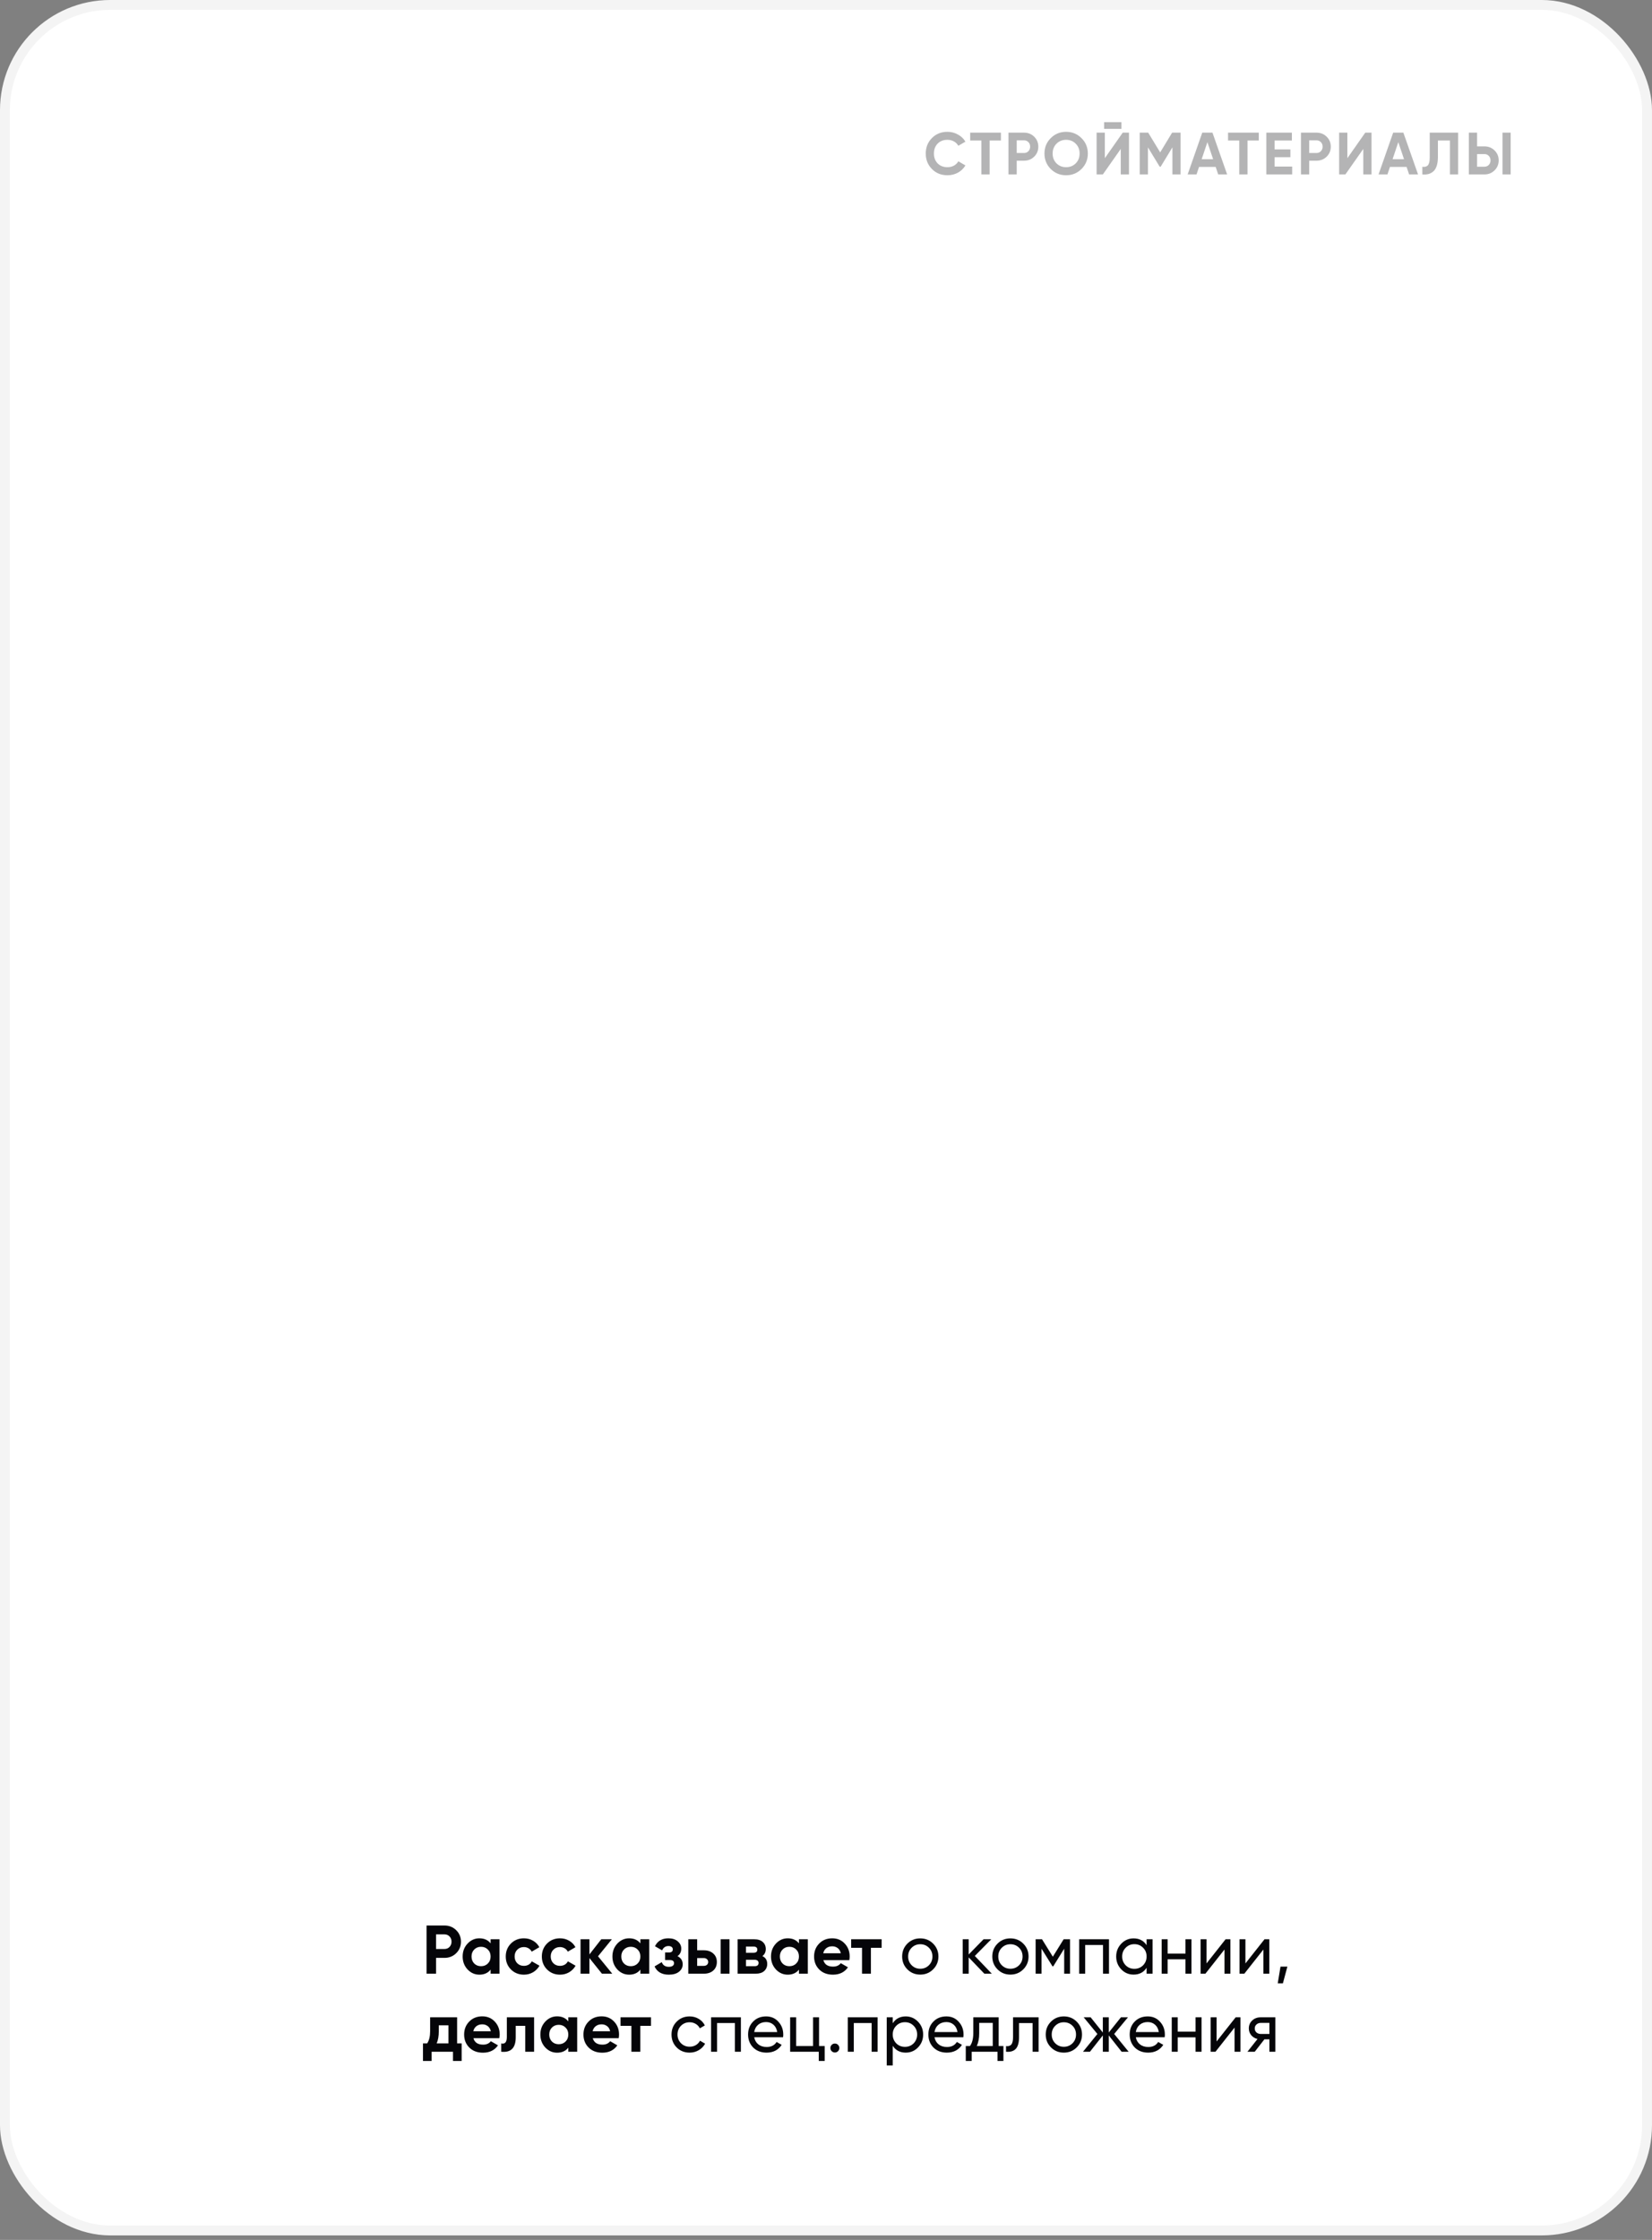 <?xml version="1.0" encoding="UTF-8"?> <svg xmlns="http://www.w3.org/2000/svg" width="360" height="488" viewBox="0 0 360 488" fill="none"><rect x="0" y="0" width="360" height="488" fill="#808080" stroke="none"/> <rect x="1.076" y="1.076" width="357.845" height="484.862" rx="22.924" fill="white" stroke="#F4F4F4" stroke-width="2.153"></rect> <path opacity="0.3" d="M206.47 38.182C205.1 38.182 203.969 37.727 203.077 36.817C202.184 35.907 201.738 34.785 201.738 33.45C201.738 32.107 202.184 30.984 203.077 30.083C203.969 29.173 205.1 28.718 206.47 28.718C207.293 28.718 208.051 28.913 208.745 29.303C209.447 29.684 209.993 30.204 210.383 30.863L208.836 31.76C208.61 31.353 208.29 31.036 207.874 30.811C207.458 30.577 206.99 30.46 206.47 30.46C205.586 30.46 204.871 30.737 204.325 31.292C203.787 31.847 203.519 32.566 203.519 33.45C203.519 34.325 203.787 35.04 204.325 35.595C204.871 36.15 205.586 36.427 206.47 36.427C206.99 36.427 207.458 36.314 207.874 36.089C208.298 35.855 208.619 35.539 208.836 35.14L210.383 36.037C209.993 36.696 209.451 37.22 208.758 37.61C208.064 37.991 207.302 38.182 206.47 38.182ZM218.116 28.9V30.616H215.659V38H213.865V30.616H211.421V28.9H218.116ZM223.16 28.9C224.036 28.9 224.772 29.195 225.37 29.784C225.968 30.373 226.267 31.097 226.267 31.955C226.267 32.813 225.968 33.537 225.37 34.126C224.772 34.715 224.036 35.01 223.16 35.01H221.561V38H219.767V28.9H223.16ZM223.16 33.333C223.542 33.333 223.858 33.203 224.109 32.943C224.361 32.674 224.486 32.345 224.486 31.955C224.486 31.556 224.361 31.227 224.109 30.967C223.858 30.707 223.542 30.577 223.16 30.577H221.561V33.333H223.16ZM235.679 36.817C234.76 37.727 233.642 38.182 232.325 38.182C231.007 38.182 229.889 37.727 228.971 36.817C228.061 35.898 227.606 34.776 227.606 33.45C227.606 32.124 228.061 31.006 228.971 30.096C229.889 29.177 231.007 28.718 232.325 28.718C233.642 28.718 234.76 29.177 235.679 30.096C236.597 31.006 237.057 32.124 237.057 33.45C237.057 34.776 236.597 35.898 235.679 36.817ZM230.232 35.595C230.795 36.15 231.493 36.427 232.325 36.427C233.157 36.427 233.854 36.15 234.418 35.595C234.981 35.032 235.263 34.317 235.263 33.45C235.263 32.583 234.981 31.868 234.418 31.305C233.854 30.742 233.157 30.46 232.325 30.46C231.493 30.46 230.795 30.742 230.232 31.305C229.668 31.868 229.387 32.583 229.387 33.45C229.387 34.317 229.668 35.032 230.232 35.595ZM240.606 28.068V26.612H244.376V28.068H240.606ZM244.233 38V32.449L240.333 38H238.968V28.9H240.762V34.464L244.662 28.9H246.027V38H244.233ZM257.27 28.9V38H255.489V32.098L252.928 36.323H252.72L250.159 32.111V38H248.365V28.9H250.211L252.824 33.203L255.424 28.9H257.27ZM265.465 38L264.919 36.362H261.292L260.746 38H258.809L261.994 28.9H264.217L267.415 38H265.465ZM261.864 34.685H264.36L263.112 30.967L261.864 34.685ZM274.308 28.9V30.616H271.851V38H270.057V30.616H267.613V28.9H274.308ZM277.753 36.284H281.588V38H275.959V28.9H281.523V30.616H277.753V32.553H281.198V34.243H277.753V36.284ZM286.896 28.9C287.771 28.9 288.508 29.195 289.106 29.784C289.704 30.373 290.003 31.097 290.003 31.955C290.003 32.813 289.704 33.537 289.106 34.126C288.508 34.715 287.771 35.01 286.896 35.01H285.297V38H283.503V28.9H286.896ZM286.896 33.333C287.277 33.333 287.593 33.203 287.845 32.943C288.096 32.674 288.222 32.345 288.222 31.955C288.222 31.556 288.096 31.227 287.845 30.967C287.593 30.707 287.277 30.577 286.896 30.577H285.297V33.333H286.896ZM297.086 38V32.449L293.186 38H291.821V28.9H293.615V34.464L297.515 28.9H298.88V38H297.086ZM307.068 38L306.522 36.362H302.895L302.349 38H300.412L303.597 28.9H305.82L309.018 38H307.068ZM303.467 34.685H305.963L304.715 30.967L303.467 34.685ZM309.951 38V36.336C310.488 36.414 310.891 36.306 311.16 36.011C311.429 35.716 311.563 35.14 311.563 34.282V28.9H317.751V38H315.97V30.616H313.344V34.23C313.344 35.019 313.249 35.682 313.058 36.219C312.867 36.756 312.603 37.155 312.265 37.415C311.936 37.675 311.58 37.848 311.199 37.935C310.826 38.022 310.41 38.043 309.951 38ZM320.088 38V28.9H321.882V31.89H323.481C324.356 31.89 325.093 32.185 325.691 32.774C326.289 33.363 326.588 34.087 326.588 34.945C326.588 35.803 326.289 36.527 325.691 37.116C325.093 37.705 324.356 38 323.481 38H320.088ZM327.42 38V28.9H329.201V38H327.42ZM321.882 36.323H323.481C323.862 36.323 324.179 36.193 324.43 35.933C324.681 35.673 324.807 35.344 324.807 34.945C324.807 34.546 324.681 34.217 324.43 33.957C324.179 33.697 323.862 33.567 323.481 33.567H321.882V36.323Z" fill="#050509"></path> <path d="M96.867 419.5C97.877 419.5 98.727 419.84 99.417 420.52C100.107 421.2 100.452 422.035 100.452 423.025C100.452 424.015 100.107 424.85 99.417 425.53C98.727 426.21 97.877 426.55 96.867 426.55H95.022V430H92.952V419.5H96.867ZM96.867 424.615C97.307 424.615 97.672 424.465 97.962 424.165C98.252 423.855 98.397 423.475 98.397 423.025C98.397 422.565 98.252 422.185 97.962 421.885C97.672 421.585 97.307 421.435 96.867 421.435H95.022V424.615H96.867ZM106.911 422.5H108.846V430H106.911V429.115C106.331 429.845 105.516 430.21 104.466 430.21C103.466 430.21 102.606 429.83 101.886 429.07C101.176 428.3 100.821 427.36 100.821 426.25C100.821 425.14 101.176 424.205 101.886 423.445C102.606 422.675 103.466 422.29 104.466 422.29C105.516 422.29 106.331 422.655 106.911 423.385V422.5ZM103.341 427.78C103.731 428.17 104.226 428.365 104.826 428.365C105.426 428.365 105.921 428.17 106.311 427.78C106.711 427.38 106.911 426.87 106.911 426.25C106.911 425.63 106.711 425.125 106.311 424.735C105.921 424.335 105.426 424.135 104.826 424.135C104.226 424.135 103.731 424.335 103.341 424.735C102.951 425.125 102.756 425.63 102.756 426.25C102.756 426.87 102.951 427.38 103.341 427.78ZM114.171 430.21C113.041 430.21 112.096 429.83 111.336 429.07C110.586 428.31 110.211 427.37 110.211 426.25C110.211 425.13 110.586 424.19 111.336 423.43C112.096 422.67 113.041 422.29 114.171 422.29C114.901 422.29 115.566 422.465 116.166 422.815C116.766 423.165 117.221 423.635 117.531 424.225L115.866 425.2C115.716 424.89 115.486 424.645 115.176 424.465C114.876 424.285 114.536 424.195 114.156 424.195C113.576 424.195 113.096 424.39 112.716 424.78C112.336 425.16 112.146 425.65 112.146 426.25C112.146 426.84 112.336 427.33 112.716 427.72C113.096 428.1 113.576 428.29 114.156 428.29C114.546 428.29 114.891 428.205 115.191 428.035C115.501 427.855 115.731 427.61 115.881 427.3L117.561 428.26C117.231 428.85 116.766 429.325 116.166 429.685C115.566 430.035 114.901 430.21 114.171 430.21ZM122.037 430.21C120.907 430.21 119.962 429.83 119.202 429.07C118.452 428.31 118.077 427.37 118.077 426.25C118.077 425.13 118.452 424.19 119.202 423.43C119.962 422.67 120.907 422.29 122.037 422.29C122.767 422.29 123.432 422.465 124.032 422.815C124.632 423.165 125.087 423.635 125.397 424.225L123.732 425.2C123.582 424.89 123.352 424.645 123.042 424.465C122.742 424.285 122.402 424.195 122.022 424.195C121.442 424.195 120.962 424.39 120.582 424.78C120.202 425.16 120.012 425.65 120.012 426.25C120.012 426.84 120.202 427.33 120.582 427.72C120.962 428.1 121.442 428.29 122.022 428.29C122.412 428.29 122.757 428.205 123.057 428.035C123.367 427.855 123.597 427.61 123.747 427.3L125.427 428.26C125.097 428.85 124.632 429.325 124.032 429.685C123.432 430.035 122.767 430.21 122.037 430.21ZM133.424 430H131.174L128.444 426.595V430H126.509V422.5H128.444V425.8L131.024 422.5H133.334L130.319 426.205L133.424 430ZM139.548 422.5H141.483V430H139.548V429.115C138.968 429.845 138.153 430.21 137.103 430.21C136.103 430.21 135.243 429.83 134.523 429.07C133.813 428.3 133.458 427.36 133.458 426.25C133.458 425.14 133.813 424.205 134.523 423.445C135.243 422.675 136.103 422.29 137.103 422.29C138.153 422.29 138.968 422.655 139.548 423.385V422.5ZM135.978 427.78C136.368 428.17 136.863 428.365 137.463 428.365C138.063 428.365 138.558 428.17 138.948 427.78C139.348 427.38 139.548 426.87 139.548 426.25C139.548 425.63 139.348 425.125 138.948 424.735C138.558 424.335 138.063 424.135 137.463 424.135C136.863 424.135 136.368 424.335 135.978 424.735C135.588 425.125 135.393 425.63 135.393 426.25C135.393 426.87 135.588 427.38 135.978 427.78ZM147.633 426.175C148.393 426.545 148.773 427.14 148.773 427.96C148.773 428.6 148.508 429.135 147.978 429.565C147.448 429.995 146.703 430.21 145.743 430.21C144.223 430.21 143.188 429.61 142.638 428.41L144.213 427.48C144.453 428.16 144.968 428.5 145.758 428.5C146.118 428.5 146.393 428.43 146.583 428.29C146.783 428.15 146.883 427.96 146.883 427.72C146.883 427.26 146.588 427.03 145.998 427.03H144.933V425.38H145.743C146.323 425.38 146.613 425.15 146.613 424.69C146.613 424.47 146.528 424.295 146.358 424.165C146.188 424.035 145.963 423.97 145.683 423.97C145.033 423.97 144.568 424.285 144.288 424.915L142.728 424.015C143.298 422.865 144.273 422.29 145.653 422.29C146.513 422.29 147.193 422.51 147.693 422.95C148.203 423.38 148.458 423.905 148.458 424.525C148.458 425.255 148.183 425.805 147.633 426.175ZM153.38 424.9C154.23 424.9 154.915 425.135 155.435 425.605C155.955 426.065 156.215 426.68 156.215 427.45C156.215 428.22 155.955 428.84 155.435 429.31C154.915 429.77 154.23 430 153.38 430H149.99V422.5H151.925V424.9H153.38ZM157.04 422.5H158.975V430H157.04V422.5ZM153.395 428.29C153.665 428.29 153.885 428.215 154.055 428.065C154.235 427.905 154.325 427.7 154.325 427.45C154.325 427.2 154.235 426.995 154.055 426.835C153.885 426.675 153.665 426.595 153.395 426.595H151.925V428.29H153.395ZM166.142 426.16C166.842 426.5 167.192 427.07 167.192 427.87C167.192 428.5 166.972 429.015 166.532 429.415C166.102 429.805 165.487 430 164.687 430H160.742V422.5H164.387C165.177 422.5 165.787 422.695 166.217 423.085C166.657 423.475 166.877 423.985 166.877 424.615C166.877 425.275 166.632 425.79 166.142 426.16ZM164.207 424.09H162.557V425.44H164.207C164.757 425.44 165.032 425.215 165.032 424.765C165.032 424.315 164.757 424.09 164.207 424.09ZM164.462 428.365C165.022 428.365 165.302 428.125 165.302 427.645C165.302 427.435 165.227 427.27 165.077 427.15C164.927 427.03 164.722 426.97 164.462 426.97H162.557V428.365H164.462ZM174.104 422.5H176.039V430H174.104V429.115C173.524 429.845 172.709 430.21 171.659 430.21C170.659 430.21 169.799 429.83 169.079 429.07C168.369 428.3 168.014 427.36 168.014 426.25C168.014 425.14 168.369 424.205 169.079 423.445C169.799 422.675 170.659 422.29 171.659 422.29C172.709 422.29 173.524 422.655 174.104 423.385V422.5ZM170.534 427.78C170.924 428.17 171.419 428.365 172.019 428.365C172.619 428.365 173.114 428.17 173.504 427.78C173.904 427.38 174.104 426.87 174.104 426.25C174.104 425.63 173.904 425.125 173.504 424.735C173.114 424.335 172.619 424.135 172.019 424.135C171.419 424.135 170.924 424.335 170.534 424.735C170.144 425.125 169.949 425.63 169.949 426.25C169.949 426.87 170.144 427.38 170.534 427.78ZM179.428 427.045C179.688 427.985 180.393 428.455 181.543 428.455C182.283 428.455 182.843 428.205 183.223 427.705L184.783 428.605C184.043 429.675 182.953 430.21 181.513 430.21C180.273 430.21 179.278 429.835 178.528 429.085C177.778 428.335 177.403 427.39 177.403 426.25C177.403 425.12 177.773 424.18 178.513 423.43C179.253 422.67 180.203 422.29 181.363 422.29C182.463 422.29 183.368 422.67 184.078 423.43C184.798 424.19 185.158 425.13 185.158 426.25C185.158 426.5 185.133 426.765 185.083 427.045H179.428ZM179.398 425.545H183.223C183.113 425.035 182.883 424.655 182.533 424.405C182.193 424.155 181.803 424.03 181.363 424.03C180.843 424.03 180.413 424.165 180.073 424.435C179.733 424.695 179.508 425.065 179.398 425.545ZM192.126 422.5V424.36H189.786V430H187.851V424.36H185.481V422.5H192.126ZM203.344 429.055C202.584 429.815 201.649 430.195 200.539 430.195C199.429 430.195 198.494 429.815 197.734 429.055C196.974 428.295 196.594 427.36 196.594 426.25C196.594 425.14 196.974 424.205 197.734 423.445C198.494 422.685 199.429 422.305 200.539 422.305C201.649 422.305 202.584 422.685 203.344 423.445C204.114 424.215 204.499 425.15 204.499 426.25C204.499 427.35 204.114 428.285 203.344 429.055ZM200.539 428.92C201.289 428.92 201.919 428.665 202.429 428.155C202.939 427.645 203.194 427.01 203.194 426.25C203.194 425.49 202.939 424.855 202.429 424.345C201.919 423.835 201.289 423.58 200.539 423.58C199.799 423.58 199.174 423.835 198.664 424.345C198.154 424.855 197.899 425.49 197.899 426.25C197.899 427.01 198.154 427.645 198.664 428.155C199.174 428.665 199.799 428.92 200.539 428.92ZM212.428 426.13L216.133 430H214.513L211.093 426.445V430H209.788V422.5H211.093V425.815L214.333 422.5H216.013L212.428 426.13ZM222.988 429.055C222.228 429.815 221.293 430.195 220.183 430.195C219.073 430.195 218.138 429.815 217.378 429.055C216.618 428.295 216.238 427.36 216.238 426.25C216.238 425.14 216.618 424.205 217.378 423.445C218.138 422.685 219.073 422.305 220.183 422.305C221.293 422.305 222.228 422.685 222.988 423.445C223.758 424.215 224.143 425.15 224.143 426.25C224.143 427.35 223.758 428.285 222.988 429.055ZM220.183 428.92C220.933 428.92 221.563 428.665 222.073 428.155C222.583 427.645 222.838 427.01 222.838 426.25C222.838 425.49 222.583 424.855 222.073 424.345C221.563 423.835 220.933 423.58 220.183 423.58C219.443 423.58 218.818 423.835 218.308 424.345C217.798 424.855 217.543 425.49 217.543 426.25C217.543 427.01 217.798 427.645 218.308 428.155C218.818 428.665 219.443 428.92 220.183 428.92ZM231.786 422.5H233.181V430H231.906V424.555L229.521 428.395H229.356L226.971 424.555V430H225.681V422.5H227.076L229.431 426.295L231.786 422.5ZM235.174 422.5H241.669V430H240.364V423.745H236.479V430H235.174V422.5ZM249.865 423.79V422.5H251.17V430H249.865V428.71C249.225 429.7 248.28 430.195 247.03 430.195C245.97 430.195 245.075 429.815 244.345 429.055C243.605 428.285 243.235 427.35 243.235 426.25C243.235 425.16 243.605 424.23 244.345 423.46C245.085 422.69 245.98 422.305 247.03 422.305C248.28 422.305 249.225 422.8 249.865 423.79ZM247.195 428.935C247.955 428.935 248.59 428.68 249.1 428.17C249.61 427.64 249.865 427 249.865 426.25C249.865 425.49 249.61 424.855 249.1 424.345C248.59 423.825 247.955 423.565 247.195 423.565C246.445 423.565 245.815 423.825 245.305 424.345C244.795 424.855 244.54 425.49 244.54 426.25C244.54 427 244.795 427.64 245.305 428.17C245.815 428.68 246.445 428.935 247.195 428.935ZM258.337 425.62V422.5H259.642V430H258.337V426.865H254.452V430H253.147V422.5H254.452V425.62H258.337ZM262.919 427.765L267.074 422.5H268.124V430H266.834V424.735L262.679 430H261.629V422.5H262.919V427.765ZM271.4 427.765L275.555 422.5H276.605V430H275.315V424.735L271.16 430H270.11V422.5H271.4V427.765ZM279.042 428.455H280.542L279.567 432.1H278.442L279.042 428.455ZM99.612 445.185H100.602V449.01H98.712V447H94.062V449.01H92.172V445.185H93.087C93.517 444.545 93.732 443.66 93.732 442.53V439.5H99.612V445.185ZM95.157 445.185H97.722V441.24H95.622V442.53C95.622 443.59 95.467 444.475 95.157 445.185ZM103.168 444.045C103.428 444.985 104.133 445.455 105.283 445.455C106.023 445.455 106.583 445.205 106.963 444.705L108.523 445.605C107.783 446.675 106.693 447.21 105.253 447.21C104.013 447.21 103.018 446.835 102.268 446.085C101.518 445.335 101.143 444.39 101.143 443.25C101.143 442.12 101.513 441.18 102.253 440.43C102.993 439.67 103.943 439.29 105.103 439.29C106.203 439.29 107.108 439.67 107.818 440.43C108.538 441.19 108.898 442.13 108.898 443.25C108.898 443.5 108.873 443.765 108.823 444.045H103.168ZM103.138 442.545H106.963C106.853 442.035 106.623 441.655 106.273 441.405C105.933 441.155 105.543 441.03 105.103 441.03C104.583 441.03 104.153 441.165 103.813 441.435C103.473 441.695 103.248 442.065 103.138 442.545ZM116.391 439.5V447H114.456V441.36H112.386V443.865C112.386 446.185 111.331 447.23 109.221 447V445.185C109.621 445.285 109.926 445.22 110.136 444.99C110.346 444.75 110.451 444.34 110.451 443.76V439.5H116.391ZM123.845 439.5H125.78V447H123.845V446.115C123.265 446.845 122.45 447.21 121.4 447.21C120.4 447.21 119.54 446.83 118.82 446.07C118.11 445.3 117.755 444.36 117.755 443.25C117.755 442.14 118.11 441.205 118.82 440.445C119.54 439.675 120.4 439.29 121.4 439.29C122.45 439.29 123.265 439.655 123.845 440.385V439.5ZM120.275 444.78C120.665 445.17 121.16 445.365 121.76 445.365C122.36 445.365 122.855 445.17 123.245 444.78C123.645 444.38 123.845 443.87 123.845 443.25C123.845 442.63 123.645 442.125 123.245 441.735C122.855 441.335 122.36 441.135 121.76 441.135C121.16 441.135 120.665 441.335 120.275 441.735C119.885 442.125 119.69 442.63 119.69 443.25C119.69 443.87 119.885 444.38 120.275 444.78ZM129.169 444.045C129.429 444.985 130.134 445.455 131.284 445.455C132.024 445.455 132.584 445.205 132.964 444.705L134.524 445.605C133.784 446.675 132.694 447.21 131.254 447.21C130.014 447.21 129.019 446.835 128.269 446.085C127.519 445.335 127.144 444.39 127.144 443.25C127.144 442.12 127.514 441.18 128.254 440.43C128.994 439.67 129.944 439.29 131.104 439.29C132.204 439.29 133.109 439.67 133.819 440.43C134.539 441.19 134.899 442.13 134.899 443.25C134.899 443.5 134.874 443.765 134.824 444.045H129.169ZM129.139 442.545H132.964C132.854 442.035 132.624 441.655 132.274 441.405C131.934 441.155 131.544 441.03 131.104 441.03C130.584 441.03 130.154 441.165 129.814 441.435C129.474 441.695 129.249 442.065 129.139 442.545ZM141.867 439.5V441.36H139.527V447H137.592V441.36H135.222V439.5H141.867ZM150.281 447.195C149.151 447.195 148.211 446.82 147.461 446.07C146.711 445.31 146.336 444.37 146.336 443.25C146.336 442.13 146.711 441.195 147.461 440.445C148.211 439.685 149.151 439.305 150.281 439.305C151.021 439.305 151.686 439.485 152.276 439.845C152.866 440.195 153.306 440.67 153.596 441.27L152.501 441.9C152.311 441.5 152.016 441.18 151.616 440.94C151.226 440.7 150.781 440.58 150.281 440.58C149.531 440.58 148.901 440.835 148.391 441.345C147.891 441.865 147.641 442.5 147.641 443.25C147.641 443.99 147.891 444.62 148.391 445.14C148.901 445.65 149.531 445.905 150.281 445.905C150.781 445.905 151.231 445.79 151.631 445.56C152.031 445.32 152.336 445 152.546 444.6L153.656 445.245C153.326 445.845 152.861 446.32 152.261 446.67C151.661 447.02 151.001 447.195 150.281 447.195ZM154.959 439.5H161.454V447H160.149V440.745H156.264V447H154.959V439.5ZM170.64 443.85H164.355C164.485 444.51 164.79 445.03 165.27 445.41C165.75 445.78 166.35 445.965 167.07 445.965C168.06 445.965 168.78 445.6 169.23 444.87L170.34 445.5C169.6 446.63 168.5 447.195 167.04 447.195C165.86 447.195 164.89 446.825 164.13 446.085C163.39 445.325 163.02 444.38 163.02 443.25C163.02 442.11 163.385 441.17 164.115 440.43C164.845 439.68 165.79 439.305 166.95 439.305C168.05 439.305 168.945 439.695 169.635 440.475C170.335 441.235 170.685 442.165 170.685 443.265C170.685 443.455 170.67 443.65 170.64 443.85ZM166.95 440.535C166.26 440.535 165.68 440.73 165.21 441.12C164.75 441.51 164.465 442.04 164.355 442.71H169.365C169.255 442.02 168.98 441.485 168.54 441.105C168.1 440.725 167.57 440.535 166.95 440.535ZM178.485 439.5V445.755H179.715V449.01H178.425V447H172.185V439.5H173.49V445.755H177.18V439.5H178.485ZM181.931 447.165C181.661 447.165 181.431 447.07 181.241 446.88C181.051 446.69 180.956 446.46 180.956 446.19C180.956 445.92 181.051 445.69 181.241 445.5C181.431 445.31 181.661 445.215 181.931 445.215C182.211 445.215 182.441 445.31 182.621 445.5C182.811 445.69 182.906 445.92 182.906 446.19C182.906 446.46 182.811 446.69 182.621 446.88C182.441 447.07 182.211 447.165 181.931 447.165ZM184.754 439.5H191.249V447H189.944V440.745H186.059V447H184.754V439.5ZM197.375 439.305C198.425 439.305 199.32 439.69 200.06 440.46C200.8 441.23 201.17 442.16 201.17 443.25C201.17 444.35 200.8 445.285 200.06 446.055C199.33 446.815 198.435 447.195 197.375 447.195C196.135 447.195 195.19 446.7 194.54 445.71V450H193.235V439.5H194.54V440.79C195.19 439.8 196.135 439.305 197.375 439.305ZM197.21 445.935C197.96 445.935 198.59 445.68 199.1 445.17C199.61 444.64 199.865 444 199.865 443.25C199.865 442.49 199.61 441.855 199.1 441.345C198.59 440.825 197.96 440.565 197.21 440.565C196.45 440.565 195.815 440.825 195.305 441.345C194.795 441.855 194.54 442.49 194.54 443.25C194.54 444 194.795 444.64 195.305 445.17C195.815 445.68 196.45 445.935 197.21 445.935ZM209.927 443.85H203.642C203.772 444.51 204.077 445.03 204.557 445.41C205.037 445.78 205.637 445.965 206.357 445.965C207.347 445.965 208.067 445.6 208.517 444.87L209.627 445.5C208.887 446.63 207.787 447.195 206.327 447.195C205.147 447.195 204.177 446.825 203.417 446.085C202.677 445.325 202.307 444.38 202.307 443.25C202.307 442.11 202.672 441.17 203.402 440.43C204.132 439.68 205.077 439.305 206.237 439.305C207.337 439.305 208.232 439.695 208.922 440.475C209.622 441.235 209.972 442.165 209.972 443.265C209.972 443.455 209.957 443.65 209.927 443.85ZM206.237 440.535C205.547 440.535 204.967 440.73 204.497 441.12C204.037 441.51 203.752 442.04 203.642 442.71H208.652C208.542 442.02 208.267 441.485 207.827 441.105C207.387 440.725 206.857 440.535 206.237 440.535ZM217.629 439.5V445.755H218.664V449.01H217.374V447H211.749V449.01H210.459V445.755H211.374C211.854 445.095 212.094 444.17 212.094 442.98V439.5H217.629ZM212.859 445.755H216.339V440.715H213.384V442.98C213.384 444.08 213.209 445.005 212.859 445.755ZM220.761 439.5H226.326V447H225.021V440.76H222.066V443.82C222.066 445.02 221.826 445.875 221.346 446.385C220.866 446.885 220.161 447.09 219.231 447V445.77C219.751 445.84 220.136 445.725 220.386 445.425C220.636 445.115 220.761 444.57 220.761 443.79V439.5ZM234.633 446.055C233.873 446.815 232.938 447.195 231.828 447.195C230.718 447.195 229.783 446.815 229.023 446.055C228.263 445.295 227.883 444.36 227.883 443.25C227.883 442.14 228.263 441.205 229.023 440.445C229.783 439.685 230.718 439.305 231.828 439.305C232.938 439.305 233.873 439.685 234.633 440.445C235.403 441.215 235.788 442.15 235.788 443.25C235.788 444.35 235.403 445.285 234.633 446.055ZM231.828 445.92C232.578 445.92 233.208 445.665 233.718 445.155C234.228 444.645 234.483 444.01 234.483 443.25C234.483 442.49 234.228 441.855 233.718 441.345C233.208 440.835 232.578 440.58 231.828 440.58C231.088 440.58 230.463 440.835 229.953 441.345C229.443 441.855 229.188 442.49 229.188 443.25C229.188 444.01 229.443 444.645 229.953 445.155C230.463 445.665 231.088 445.92 231.828 445.92ZM242.801 443.13L245.951 447H244.421L241.616 443.445V447H240.326V443.445L237.521 447H236.006L239.141 443.13L236.156 439.5H237.671L240.326 442.815V439.5H241.616V442.815L244.271 439.5H245.801L242.801 443.13ZM253.799 443.85H247.514C247.644 444.51 247.949 445.03 248.429 445.41C248.909 445.78 249.509 445.965 250.229 445.965C251.219 445.965 251.939 445.6 252.389 444.87L253.499 445.5C252.759 446.63 251.659 447.195 250.199 447.195C249.019 447.195 248.049 446.825 247.289 446.085C246.549 445.325 246.179 444.38 246.179 443.25C246.179 442.11 246.544 441.17 247.274 440.43C248.004 439.68 248.949 439.305 250.109 439.305C251.209 439.305 252.104 439.695 252.794 440.475C253.494 441.235 253.844 442.165 253.844 443.265C253.844 443.455 253.829 443.65 253.799 443.85ZM250.109 440.535C249.419 440.535 248.839 440.73 248.369 441.12C247.909 441.51 247.624 442.04 247.514 442.71H252.524C252.414 442.02 252.139 441.485 251.699 441.105C251.259 440.725 250.729 440.535 250.109 440.535ZM260.534 442.62V439.5H261.839V447H260.534V443.865H256.649V447H255.344V439.5H256.649V442.62H260.534ZM265.116 444.765L269.271 439.5H270.321V447H269.031V441.735L264.876 447H263.826V439.5H265.116V444.765ZM274.722 439.5H277.917V447H276.627V444.3H275.532L273.432 447H271.842L274.032 444.225C273.462 444.085 273.002 443.805 272.652 443.385C272.312 442.965 272.142 442.475 272.142 441.915C272.142 441.225 272.387 440.65 272.877 440.19C273.367 439.73 273.982 439.5 274.722 439.5ZM274.767 443.13H276.627V440.715H274.767C274.387 440.715 274.067 440.83 273.807 441.06C273.557 441.28 273.432 441.57 273.432 441.93C273.432 442.28 273.557 442.57 273.807 442.8C274.067 443.02 274.387 443.13 274.767 443.13Z" fill="#050509"></path> </svg> 